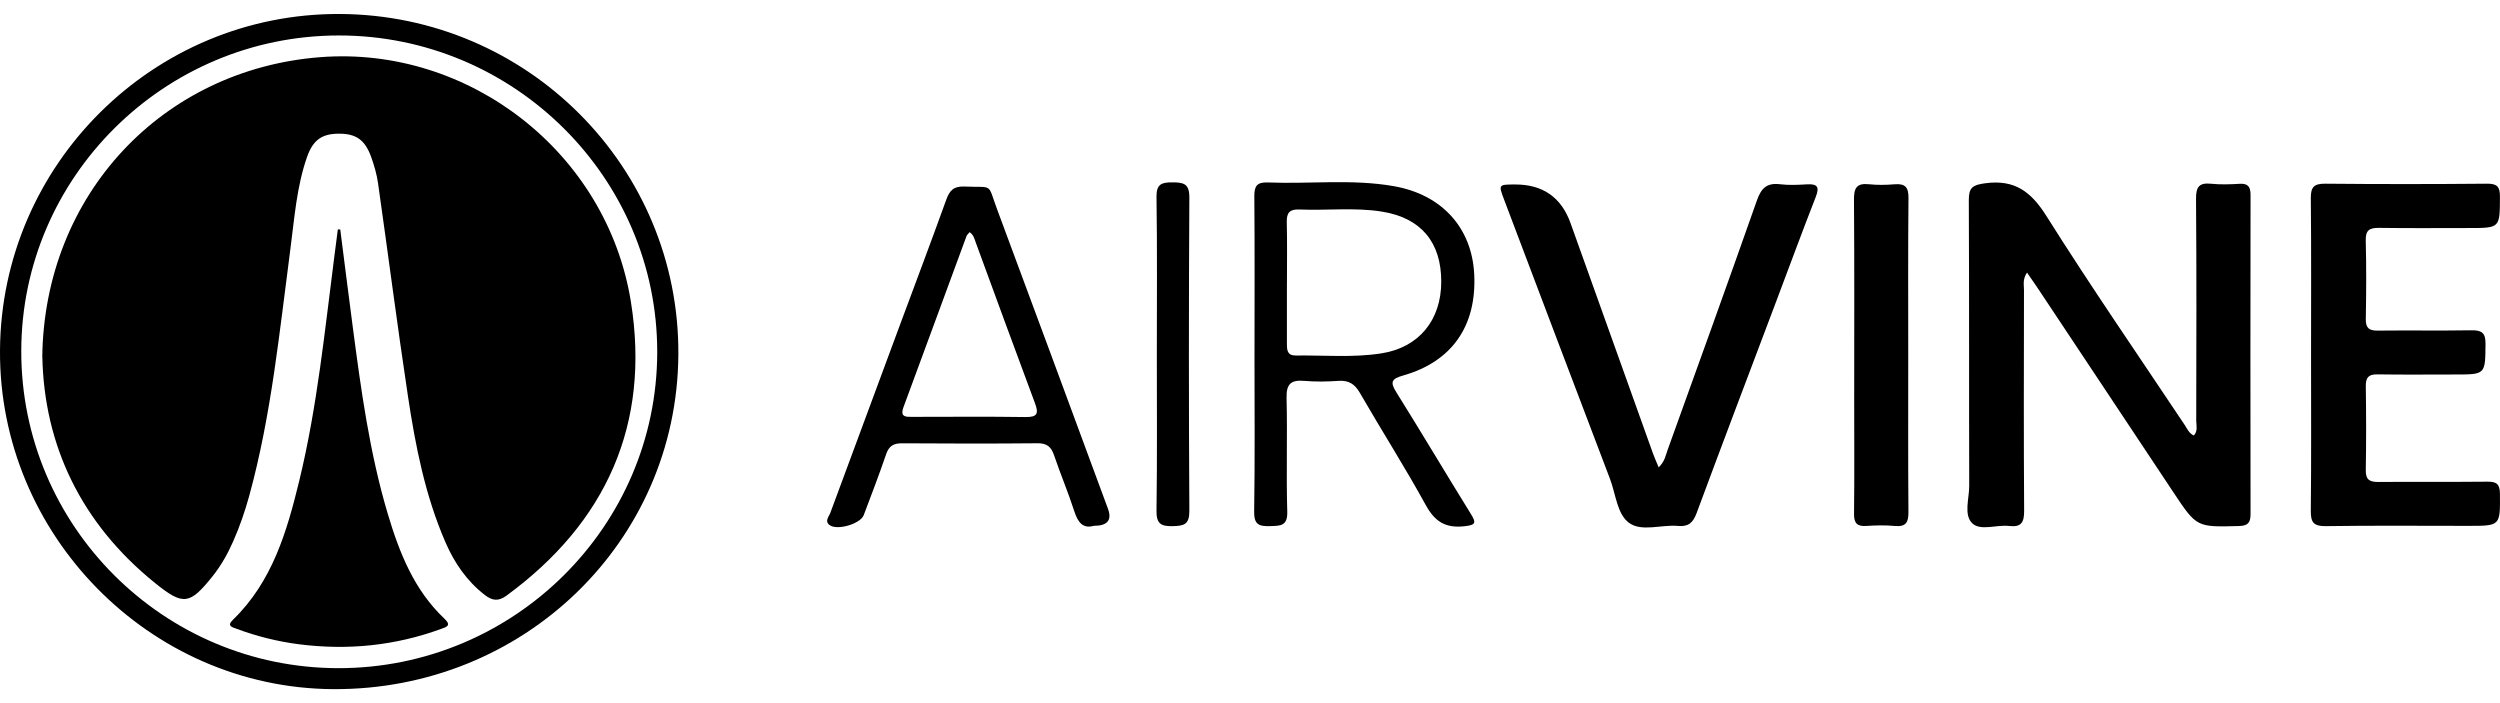 <?xml version="1.0" encoding="UTF-8"?> <svg xmlns="http://www.w3.org/2000/svg" width="128" height="36" viewBox="0 0 128 36" fill="none"><g id="viBeuj.tif"><g id="Group"><path id="Vector" d="M103.785 13.953C103.546 14.307 103.629 14.589 103.628 14.854C103.621 18.617 103.611 22.381 103.636 26.144C103.639 26.738 103.5 27.004 102.867 26.93C102.229 26.855 101.406 27.195 100.985 26.797C100.529 26.366 100.826 25.528 100.824 24.872C100.809 20 100.827 15.129 100.803 10.258C100.799 9.602 100.992 9.471 101.641 9.383C103.157 9.179 103.989 9.811 104.781 11.067C107.057 14.682 109.486 18.203 111.857 21.759C111.982 21.946 112.066 22.173 112.321 22.299C112.543 22.072 112.447 21.783 112.447 21.532C112.454 17.745 112.467 13.96 112.437 10.174C112.432 9.559 112.603 9.345 113.216 9.408C113.697 9.458 114.189 9.439 114.673 9.411C115.107 9.386 115.228 9.572 115.228 9.978C115.219 15.426 115.219 20.875 115.228 26.323C115.228 26.764 115.095 26.92 114.634 26.933C112.47 26.991 112.472 27.003 111.278 25.205C108.951 21.702 106.623 18.201 104.295 14.698C104.143 14.47 103.984 14.248 103.782 13.954L103.785 13.953Z" fill="black"></path><path id="Vector_2" d="M17.398 0.716C27.026 0.762 34.793 8.575 34.732 18.155C34.672 27.732 26.812 35.345 17.046 35.284C7.658 35.224 -0.056 27.379 0 17.944C0.057 8.407 7.869 0.671 17.398 0.716ZM17.361 1.816C8.412 1.813 1.104 9.065 1.089 17.963C1.072 26.915 8.358 34.205 17.326 34.21C26.313 34.215 33.64 26.953 33.65 18.032C33.66 9.111 26.335 1.819 17.361 1.816Z" fill="black"></path><path id="Vector_3" d="M118.326 18.178C118.326 15.499 118.341 12.822 118.314 10.144C118.308 9.566 118.487 9.4 119.062 9.405C121.817 9.432 124.572 9.43 127.328 9.405C127.843 9.4 128 9.546 127.997 10.066C127.991 11.675 128.012 11.675 126.405 11.675C124.877 11.675 123.348 11.69 121.82 11.667C121.33 11.659 121.111 11.773 121.126 12.316C121.161 13.655 121.153 14.994 121.129 16.334C121.121 16.793 121.293 16.932 121.737 16.927C123.335 16.909 124.934 16.937 126.531 16.911C127.058 16.903 127.265 17.032 127.258 17.604C127.243 19.174 127.27 19.174 125.687 19.174C124.367 19.174 123.048 19.189 121.727 19.168C121.272 19.161 121.123 19.325 121.129 19.771C121.149 21.202 121.154 22.634 121.128 24.065C121.118 24.577 121.335 24.68 121.789 24.677C123.641 24.66 125.494 24.682 127.346 24.662C127.81 24.657 127.992 24.771 127.997 25.275C128.009 26.924 128.029 26.924 126.377 26.924C123.946 26.924 121.514 26.902 119.083 26.938C118.453 26.948 118.306 26.741 118.313 26.146C118.342 23.492 118.326 20.836 118.326 18.18V18.178Z" fill="black"></path><path id="Vector_4" d="M84.924 23.929C85.239 23.625 85.281 23.315 85.38 23.04C86.913 18.783 88.452 14.53 89.953 10.263C90.172 9.642 90.457 9.35 91.134 9.433C91.59 9.49 92.061 9.465 92.521 9.438C93.05 9.408 93.166 9.571 92.969 10.076C92.281 11.839 91.626 13.615 90.959 15.386C89.59 19.015 88.213 22.639 86.865 26.274C86.682 26.766 86.442 26.978 85.913 26.928C85.067 26.849 84.054 27.243 83.408 26.771C82.793 26.322 82.729 25.3 82.434 24.526C80.618 19.759 78.815 14.989 77.009 10.219C76.718 9.448 76.721 9.448 77.564 9.445C78.988 9.439 79.938 10.1 80.413 11.428C81.819 15.362 83.226 19.295 84.636 23.227C84.712 23.439 84.807 23.644 84.924 23.929Z" fill="black"></path><path id="Vector_5" d="M64.231 18.164C64.231 15.463 64.245 12.764 64.222 10.063C64.216 9.536 64.347 9.319 64.911 9.342C67.058 9.428 69.222 9.157 71.354 9.53C73.838 9.964 75.361 11.672 75.48 14.041C75.613 16.679 74.35 18.512 71.84 19.226C71.242 19.396 71.162 19.559 71.494 20.087C72.779 22.142 74.015 24.228 75.293 26.289C75.593 26.773 75.578 26.882 74.951 26.947C73.984 27.045 73.457 26.692 72.995 25.852C71.928 23.91 70.735 22.039 69.628 20.119C69.359 19.653 69.051 19.463 68.521 19.501C67.946 19.542 67.361 19.55 66.786 19.501C66.104 19.441 65.853 19.651 65.872 20.377C65.921 22.314 65.85 24.254 65.908 26.191C65.93 26.944 65.557 26.92 65.022 26.937C64.462 26.953 64.203 26.861 64.213 26.196C64.255 23.52 64.23 20.843 64.23 18.165L64.231 18.164ZM65.89 14.479C65.89 15.518 65.892 16.556 65.89 17.595C65.89 17.917 65.901 18.207 66.346 18.202C67.804 18.185 69.27 18.318 70.716 18.094C72.65 17.796 73.793 16.389 73.792 14.417C73.792 12.401 72.758 11.157 70.758 10.835C69.356 10.61 67.938 10.786 66.528 10.726C66.042 10.706 65.872 10.883 65.883 11.362C65.908 12.401 65.892 13.44 65.892 14.479H65.89Z" fill="black"></path><path id="Vector_6" d="M56.002 26.922C55.445 27.082 55.188 26.743 55.004 26.176C54.693 25.212 54.295 24.274 53.969 23.313C53.823 22.881 53.606 22.69 53.124 22.695C50.811 22.717 48.496 22.713 46.183 22.697C45.749 22.693 45.515 22.833 45.369 23.258C45.013 24.306 44.612 25.34 44.223 26.375C44.054 26.826 42.843 27.18 42.465 26.877C42.213 26.675 42.442 26.451 42.513 26.257C43.703 23.033 44.899 19.81 46.095 16.588C46.882 14.469 47.682 12.354 48.448 10.227C48.62 9.748 48.832 9.526 49.381 9.551C50.893 9.617 50.537 9.332 51.059 10.736C52.961 15.837 54.84 20.945 56.729 26.052C56.943 26.633 56.7 26.923 56 26.922H56.002ZM49.644 11.886C49.568 11.98 49.508 12.025 49.487 12.084C48.41 15.002 47.341 17.923 46.261 20.839C46.06 21.383 46.41 21.343 46.748 21.343C48.667 21.343 50.585 21.323 52.502 21.353C53.139 21.363 53.182 21.154 52.984 20.626C51.959 17.885 50.958 15.135 49.949 12.389C49.886 12.219 49.853 12.031 49.644 11.886Z" fill="black"></path><path id="Vector_7" d="M97.702 18.177C97.702 20.856 97.691 23.533 97.712 26.213C97.716 26.733 97.596 26.983 97.021 26.93C96.539 26.885 96.047 26.895 95.563 26.928C95.079 26.962 94.92 26.786 94.927 26.299C94.95 24.36 94.935 22.42 94.935 20.48C94.935 17.062 94.949 13.645 94.924 10.227C94.919 9.64 95.05 9.365 95.688 9.433C96.122 9.48 96.569 9.471 97.006 9.435C97.552 9.39 97.719 9.592 97.714 10.139C97.689 12.817 97.702 15.496 97.702 18.175V18.177Z" fill="black"></path><path id="Vector_8" d="M59.23 18.181C59.23 15.482 59.253 12.783 59.213 10.084C59.203 9.421 59.477 9.335 60.028 9.337C60.593 9.337 60.898 9.398 60.895 10.109C60.864 15.461 60.864 20.812 60.895 26.164C60.898 26.868 60.608 26.925 60.038 26.939C59.422 26.954 59.203 26.799 59.213 26.139C59.251 23.487 59.23 20.834 59.23 18.181Z" fill="black"></path><path id="Vector_9" d="M2.164 18.288C2.264 9.949 8.328 3.551 16.397 2.927C24.002 2.337 31.082 7.804 32.305 15.469C33.299 21.709 31.054 26.744 25.934 30.496C25.517 30.802 25.203 30.757 24.826 30.466C23.903 29.752 23.27 28.827 22.812 27.775C21.77 25.381 21.272 22.841 20.887 20.284C20.34 16.656 19.873 13.015 19.356 9.383C19.292 8.93 19.161 8.479 19.007 8.046C18.689 7.158 18.23 6.843 17.358 6.845C16.488 6.845 16.027 7.155 15.714 8.055C15.186 9.572 15.076 11.171 14.868 12.747C14.309 16.979 13.898 21.235 12.765 25.371C12.545 26.173 12.275 26.958 11.938 27.72C11.657 28.357 11.319 28.96 10.883 29.505C9.713 30.965 9.387 31.018 7.947 29.858C4.141 26.791 2.264 22.789 2.168 18.286L2.164 18.288Z" fill="black"></path><path id="Vector_10" d="M17.421 11.749C17.635 13.414 17.842 15.081 18.062 16.745C18.486 19.971 18.924 23.193 19.858 26.323C20.45 28.306 21.204 30.212 22.756 31.678C23.136 32.036 22.852 32.102 22.572 32.205C20.223 33.062 17.805 33.302 15.328 32.989C14.223 32.848 13.146 32.581 12.102 32.19C11.892 32.112 11.6 32.051 11.918 31.741C13.945 29.781 14.692 27.21 15.327 24.595C16.248 20.797 16.629 16.912 17.129 13.048C17.186 12.614 17.24 12.18 17.297 11.746C17.338 11.746 17.38 11.748 17.421 11.749Z" fill="black"></path></g></g></svg> 